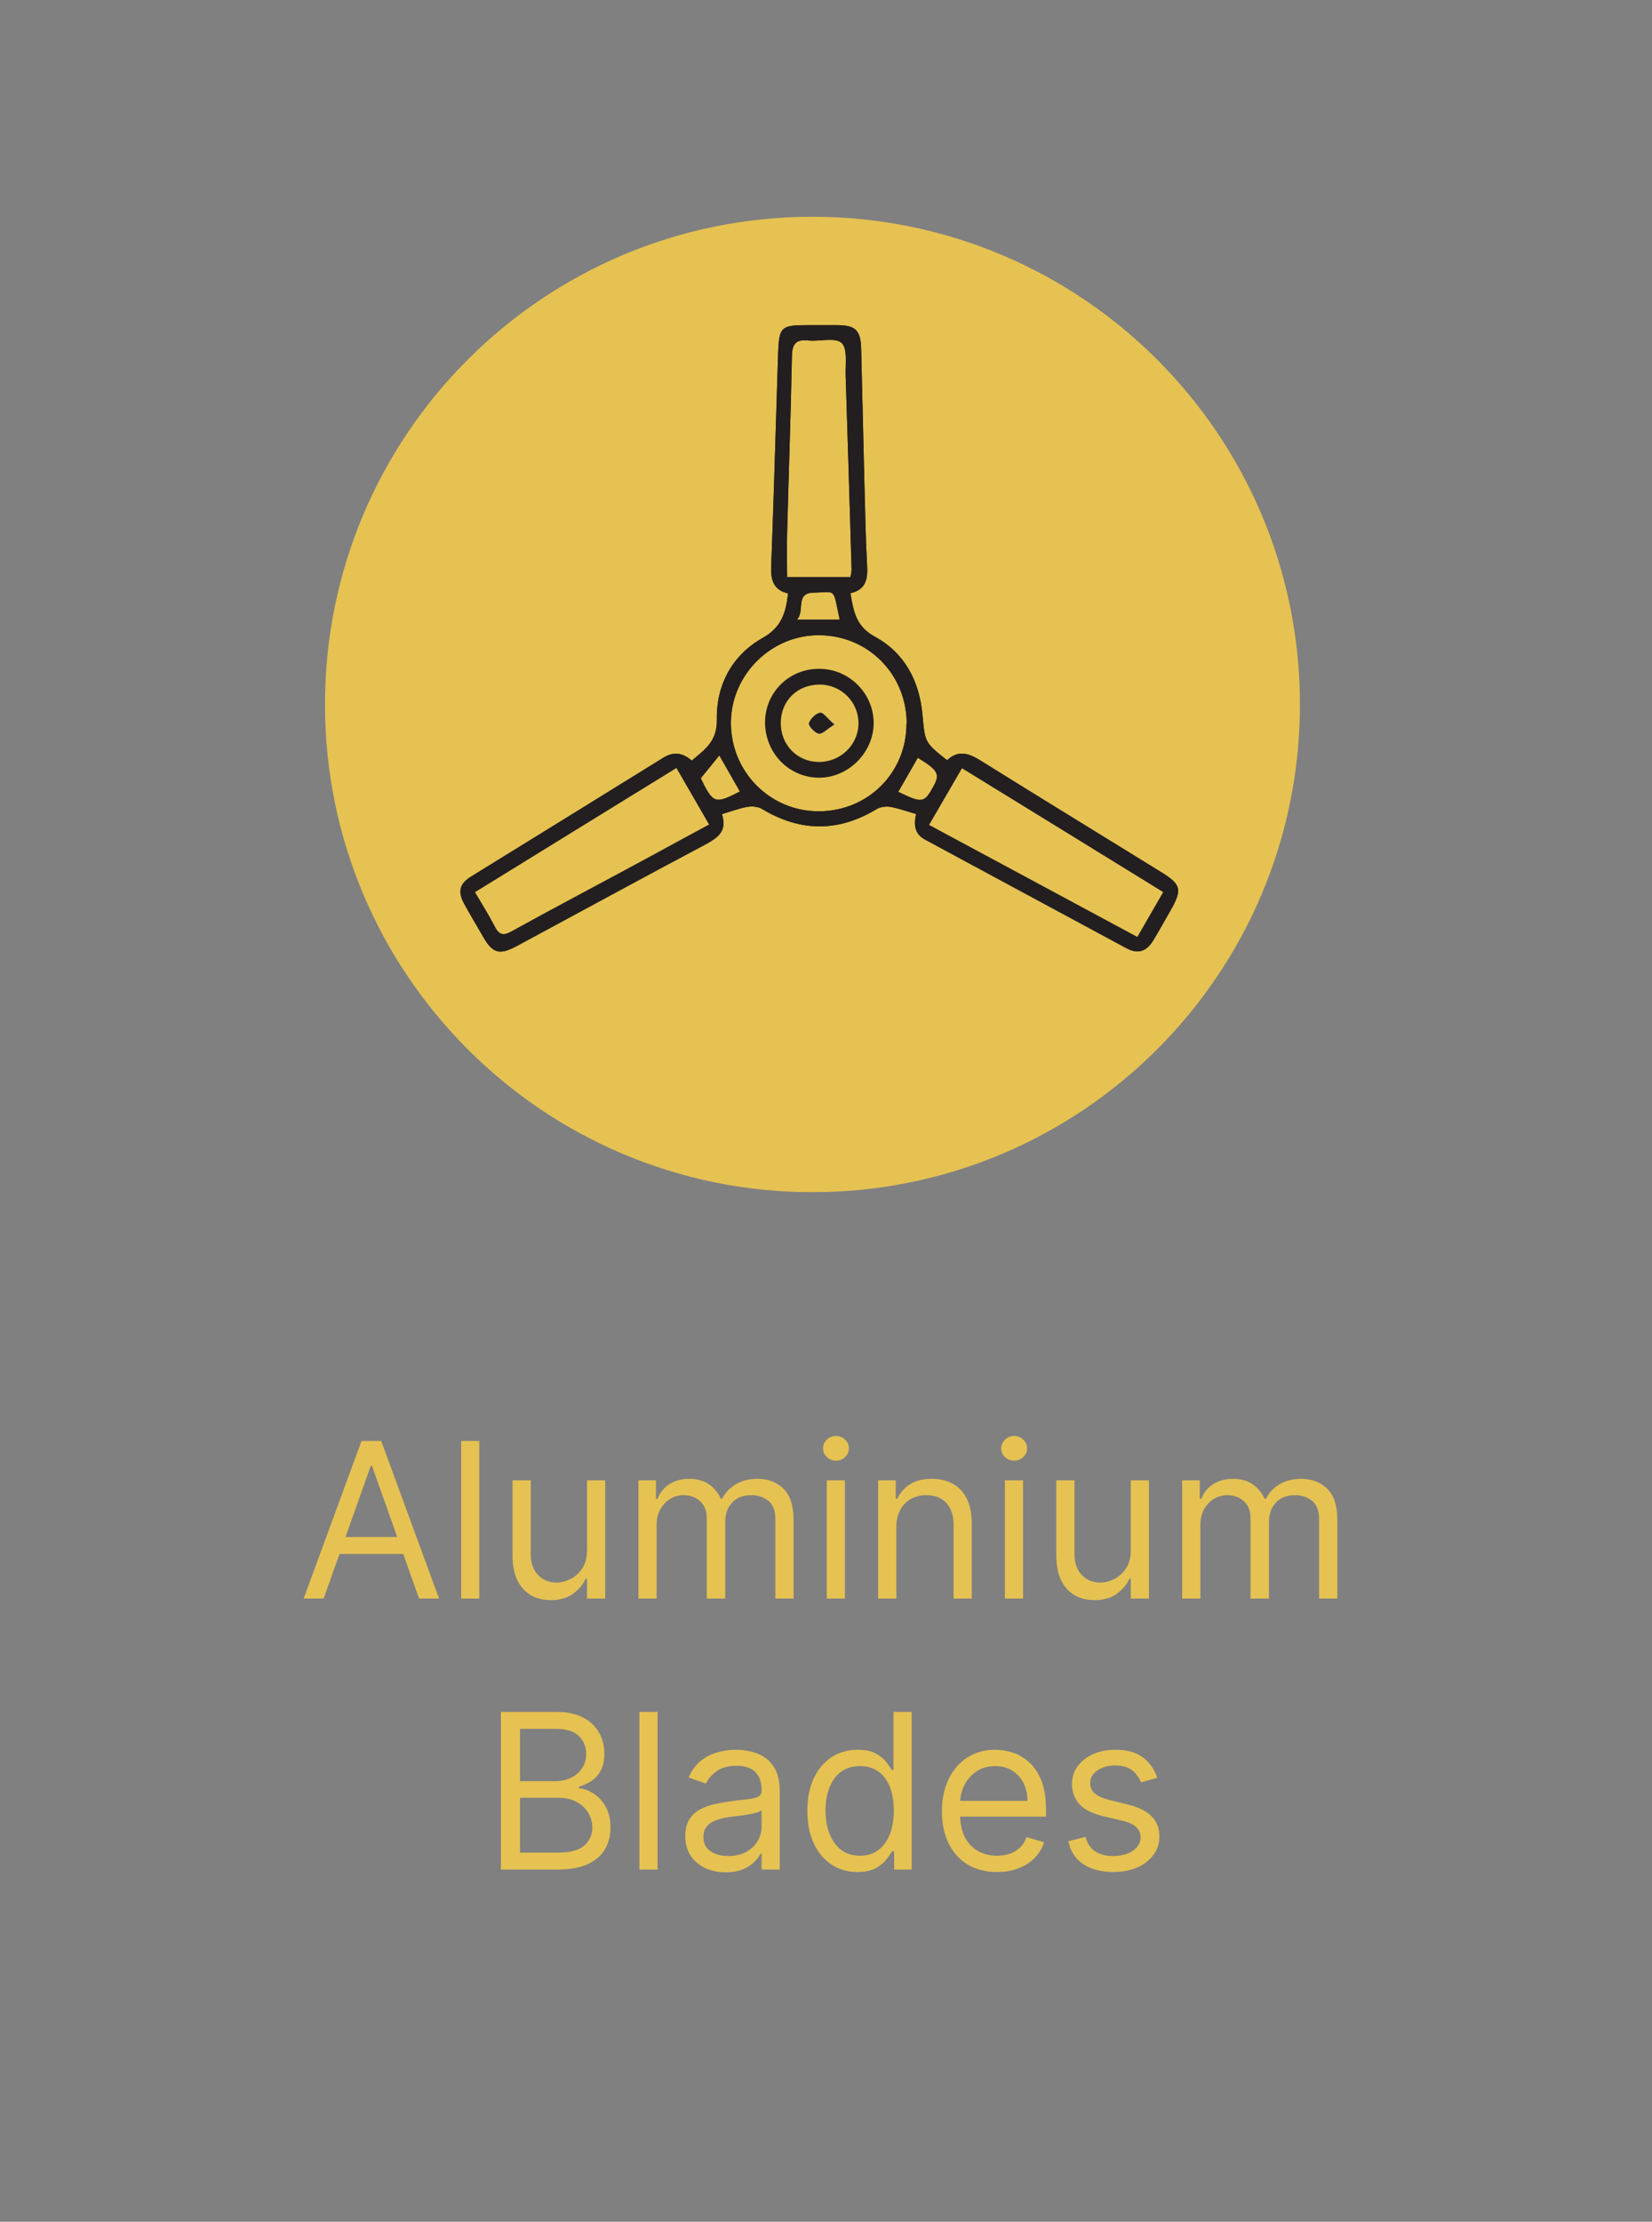 <svg width="61" height="82" viewBox="0 0 61 82" fill="none" xmlns="http://www.w3.org/2000/svg">
<rect x="0" y="0" width="61" height="82" fill="#808080" stroke="none"/>
<path d="M11.951 59H11.212L13.349 53.182H14.076L16.212 59H15.474L13.735 54.102H13.69L11.951 59ZM12.224 56.727H15.201V57.352H12.224V56.727ZM17.698 53.182V59H17.028V53.182H17.698ZM21.676 57.216V54.636H22.347V59H21.676V58.261H21.631C21.528 58.483 21.369 58.671 21.153 58.827C20.938 58.98 20.665 59.057 20.335 59.057C20.062 59.057 19.82 58.997 19.608 58.878C19.396 58.757 19.229 58.575 19.108 58.332C18.987 58.088 18.926 57.78 18.926 57.409V54.636H19.597V57.364C19.597 57.682 19.686 57.936 19.864 58.125C20.044 58.314 20.273 58.409 20.551 58.409C20.718 58.409 20.887 58.367 21.06 58.281C21.234 58.196 21.38 58.065 21.497 57.889C21.616 57.713 21.676 57.489 21.676 57.216ZM23.575 59V54.636H24.222V55.318H24.279C24.37 55.085 24.517 54.904 24.72 54.776C24.922 54.645 25.166 54.58 25.45 54.58C25.738 54.58 25.977 54.645 26.168 54.776C26.361 54.904 26.512 55.085 26.62 55.318H26.666C26.777 55.093 26.945 54.914 27.168 54.781C27.392 54.647 27.66 54.58 27.972 54.58C28.363 54.58 28.682 54.702 28.93 54.946C29.178 55.188 29.302 55.566 29.302 56.08V59H28.631V56.08C28.631 55.758 28.543 55.528 28.367 55.389C28.191 55.251 27.984 55.182 27.745 55.182C27.438 55.182 27.201 55.275 27.032 55.46C26.863 55.644 26.779 55.877 26.779 56.159V59H26.097V56.011C26.097 55.763 26.017 55.563 25.856 55.412C25.695 55.258 25.488 55.182 25.234 55.182C25.059 55.182 24.896 55.228 24.745 55.321C24.595 55.414 24.474 55.543 24.381 55.707C24.291 55.87 24.245 56.059 24.245 56.273V59H23.575ZM30.528 59V54.636H31.198V59H30.528ZM30.869 53.909C30.738 53.909 30.625 53.865 30.53 53.776C30.438 53.687 30.391 53.58 30.391 53.455C30.391 53.33 30.438 53.222 30.53 53.133C30.625 53.044 30.738 53 30.869 53C30.999 53 31.111 53.044 31.204 53.133C31.299 53.222 31.346 53.33 31.346 53.455C31.346 53.58 31.299 53.687 31.204 53.776C31.111 53.865 30.999 53.909 30.869 53.909ZM33.097 56.375V59H32.426V54.636H33.074V55.318H33.131C33.233 55.097 33.388 54.919 33.597 54.784C33.805 54.648 34.074 54.58 34.403 54.58C34.699 54.58 34.957 54.64 35.179 54.761C35.401 54.881 35.573 55.062 35.696 55.307C35.819 55.549 35.881 55.856 35.881 56.227V59H35.21V56.273C35.21 55.93 35.121 55.663 34.943 55.472C34.765 55.278 34.521 55.182 34.21 55.182C33.996 55.182 33.805 55.228 33.636 55.321C33.47 55.414 33.338 55.549 33.242 55.727C33.145 55.905 33.097 56.121 33.097 56.375ZM37.106 59V54.636H37.776V59H37.106ZM37.447 53.909C37.316 53.909 37.203 53.865 37.109 53.776C37.016 53.687 36.969 53.58 36.969 53.455C36.969 53.33 37.016 53.222 37.109 53.133C37.203 53.044 37.316 53 37.447 53C37.577 53 37.689 53.044 37.782 53.133C37.877 53.222 37.924 53.33 37.924 53.455C37.924 53.58 37.877 53.687 37.782 53.776C37.689 53.865 37.577 53.909 37.447 53.909ZM41.754 57.216V54.636H42.425V59H41.754V58.261H41.709C41.606 58.483 41.447 58.671 41.231 58.827C41.016 58.98 40.743 59.057 40.413 59.057C40.141 59.057 39.898 58.997 39.686 58.878C39.474 58.757 39.307 58.575 39.186 58.332C39.065 58.088 39.004 57.78 39.004 57.409V54.636H39.675V57.364C39.675 57.682 39.764 57.936 39.942 58.125C40.122 58.314 40.351 58.409 40.629 58.409C40.796 58.409 40.965 58.367 41.138 58.281C41.312 58.196 41.458 58.065 41.575 57.889C41.695 57.713 41.754 57.489 41.754 57.216ZM43.653 59V54.636H44.3V55.318H44.357C44.448 55.085 44.595 54.904 44.798 54.776C45 54.645 45.244 54.58 45.528 54.58C45.816 54.58 46.055 54.645 46.246 54.776C46.44 54.904 46.59 55.085 46.698 55.318H46.744C46.855 55.093 47.023 54.914 47.246 54.781C47.47 54.647 47.738 54.58 48.05 54.58C48.441 54.58 48.76 54.702 49.008 54.946C49.256 55.188 49.38 55.566 49.38 56.08V59H48.709V56.08C48.709 55.758 48.621 55.528 48.445 55.389C48.269 55.251 48.062 55.182 47.823 55.182C47.516 55.182 47.279 55.275 47.11 55.46C46.941 55.644 46.857 55.877 46.857 56.159V59H46.175V56.011C46.175 55.763 46.095 55.563 45.934 55.412C45.773 55.258 45.566 55.182 45.312 55.182C45.138 55.182 44.975 55.228 44.823 55.321C44.673 55.414 44.552 55.543 44.459 55.707C44.369 55.87 44.323 56.059 44.323 56.273V59H43.653ZM18.497 69V63.182H20.532C20.937 63.182 21.271 63.252 21.534 63.392C21.798 63.53 21.994 63.717 22.122 63.952C22.251 64.185 22.316 64.443 22.316 64.727C22.316 64.977 22.271 65.184 22.182 65.347C22.095 65.51 21.98 65.638 21.836 65.733C21.694 65.828 21.539 65.898 21.372 65.943V66C21.55 66.011 21.73 66.074 21.909 66.188C22.089 66.301 22.24 66.464 22.361 66.676C22.482 66.888 22.543 67.148 22.543 67.454C22.543 67.746 22.477 68.008 22.344 68.242C22.212 68.474 22.002 68.659 21.716 68.796C21.43 68.932 21.058 69 20.6 69H18.497ZM19.202 68.375H20.6C21.06 68.375 21.387 68.286 21.58 68.108C21.775 67.928 21.872 67.71 21.872 67.454C21.872 67.258 21.822 67.076 21.722 66.909C21.622 66.74 21.479 66.606 21.293 66.506C21.107 66.403 20.888 66.352 20.634 66.352H19.202V68.375ZM19.202 65.739H20.509C20.721 65.739 20.912 65.697 21.083 65.614C21.255 65.53 21.392 65.413 21.492 65.261C21.594 65.11 21.645 64.932 21.645 64.727C21.645 64.472 21.556 64.255 21.378 64.077C21.2 63.897 20.918 63.807 20.532 63.807H19.202V65.739ZM24.28 63.182V69H23.61V63.182H24.28ZM26.792 69.102C26.516 69.102 26.265 69.05 26.039 68.946C25.814 68.84 25.635 68.688 25.503 68.489C25.37 68.288 25.304 68.046 25.304 67.761C25.304 67.511 25.353 67.309 25.451 67.153C25.55 66.996 25.681 66.873 25.846 66.784C26.011 66.695 26.193 66.629 26.392 66.585C26.592 66.54 26.794 66.504 26.997 66.477C27.262 66.443 27.477 66.418 27.642 66.401C27.808 66.382 27.93 66.35 28.005 66.307C28.083 66.263 28.122 66.188 28.122 66.079V66.057C28.122 65.776 28.045 65.559 27.892 65.403C27.74 65.248 27.51 65.171 27.201 65.171C26.881 65.171 26.63 65.24 26.448 65.381C26.267 65.521 26.139 65.671 26.065 65.829L25.429 65.602C25.542 65.337 25.694 65.131 25.883 64.983C26.075 64.833 26.283 64.729 26.508 64.671C26.735 64.61 26.959 64.579 27.179 64.579C27.319 64.579 27.48 64.597 27.662 64.631C27.845 64.663 28.022 64.73 28.193 64.832C28.365 64.935 28.508 65.089 28.622 65.296C28.735 65.502 28.792 65.778 28.792 66.125V69H28.122V68.409H28.088C28.042 68.504 27.966 68.605 27.86 68.713C27.754 68.821 27.613 68.913 27.437 68.989C27.261 69.064 27.046 69.102 26.792 69.102ZM26.895 68.5C27.16 68.5 27.383 68.448 27.565 68.344C27.749 68.24 27.887 68.105 27.98 67.94C28.075 67.776 28.122 67.602 28.122 67.421V66.807C28.093 66.841 28.031 66.872 27.934 66.901C27.84 66.927 27.73 66.951 27.605 66.972C27.482 66.99 27.361 67.008 27.244 67.023C27.128 67.036 27.035 67.047 26.963 67.057C26.788 67.079 26.626 67.117 26.474 67.168C26.325 67.217 26.203 67.292 26.11 67.392C26.02 67.49 25.974 67.625 25.974 67.796C25.974 68.028 26.06 68.204 26.233 68.324C26.407 68.441 26.628 68.5 26.895 68.5ZM31.664 69.091C31.3 69.091 30.979 68.999 30.701 68.815C30.422 68.63 30.204 68.368 30.047 68.031C29.89 67.692 29.811 67.292 29.811 66.829C29.811 66.371 29.89 65.974 30.047 65.636C30.204 65.299 30.423 65.039 30.703 64.855C30.984 64.671 31.308 64.579 31.675 64.579C31.959 64.579 32.184 64.627 32.348 64.722C32.515 64.814 32.642 64.921 32.729 65.04C32.818 65.157 32.887 65.254 32.936 65.329H32.993V63.182H33.664V69H33.016V68.329H32.936C32.887 68.409 32.817 68.51 32.726 68.631C32.635 68.75 32.506 68.857 32.337 68.952C32.168 69.044 31.944 69.091 31.664 69.091ZM31.755 68.489C32.024 68.489 32.251 68.419 32.436 68.278C32.622 68.136 32.763 67.94 32.86 67.69C32.956 67.438 33.005 67.148 33.005 66.818C33.005 66.492 32.957 66.207 32.863 65.963C32.768 65.717 32.628 65.526 32.442 65.389C32.257 65.251 32.027 65.182 31.755 65.182C31.471 65.182 31.234 65.255 31.044 65.401C30.857 65.544 30.716 65.74 30.621 65.989C30.528 66.235 30.482 66.511 30.482 66.818C30.482 67.129 30.529 67.411 30.624 67.665C30.721 67.917 30.863 68.117 31.05 68.267C31.239 68.415 31.474 68.489 31.755 68.489ZM36.814 69.091C36.394 69.091 36.031 68.998 35.726 68.812C35.423 68.625 35.189 68.364 35.025 68.028C34.862 67.691 34.78 67.299 34.78 66.852C34.78 66.405 34.862 66.011 35.025 65.671C35.189 65.328 35.418 65.061 35.712 64.869C36.008 64.676 36.352 64.579 36.746 64.579C36.973 64.579 37.198 64.617 37.419 64.693C37.641 64.769 37.843 64.892 38.025 65.062C38.206 65.231 38.351 65.454 38.459 65.733C38.567 66.011 38.621 66.354 38.621 66.761V67.046H35.258V66.466H37.939C37.939 66.22 37.89 66 37.791 65.807C37.695 65.614 37.557 65.461 37.377 65.349C37.199 65.238 36.989 65.182 36.746 65.182C36.479 65.182 36.248 65.248 36.053 65.381C35.86 65.511 35.711 65.682 35.607 65.892C35.503 66.102 35.451 66.328 35.451 66.568V66.954C35.451 67.284 35.508 67.563 35.621 67.793C35.737 68.02 35.897 68.193 36.101 68.312C36.306 68.43 36.543 68.489 36.814 68.489C36.99 68.489 37.15 68.464 37.291 68.415C37.435 68.364 37.559 68.288 37.664 68.188C37.768 68.085 37.848 67.958 37.905 67.807L38.553 67.989C38.485 68.208 38.37 68.401 38.209 68.568C38.048 68.733 37.849 68.862 37.613 68.954C37.376 69.046 37.11 69.091 36.814 69.091ZM42.732 65.614L42.13 65.784C42.092 65.684 42.036 65.586 41.962 65.492C41.89 65.395 41.791 65.315 41.666 65.253C41.541 65.19 41.382 65.159 41.186 65.159C40.919 65.159 40.697 65.221 40.519 65.344C40.343 65.465 40.255 65.619 40.255 65.807C40.255 65.974 40.315 66.105 40.436 66.202C40.558 66.298 40.747 66.379 41.005 66.443L41.652 66.602C42.042 66.697 42.333 66.842 42.525 67.037C42.716 67.23 42.811 67.479 42.811 67.784C42.811 68.034 42.739 68.258 42.596 68.454C42.453 68.651 42.255 68.807 41.999 68.921C41.743 69.034 41.446 69.091 41.107 69.091C40.662 69.091 40.293 68.994 40.002 68.801C39.71 68.608 39.525 68.326 39.448 67.954L40.084 67.796C40.145 68.03 40.259 68.206 40.428 68.324C40.598 68.441 40.821 68.5 41.096 68.5C41.408 68.5 41.656 68.434 41.84 68.301C42.025 68.167 42.118 68.006 42.118 67.818C42.118 67.667 42.065 67.54 41.959 67.438C41.853 67.333 41.69 67.256 41.471 67.204L40.743 67.034C40.344 66.939 40.05 66.793 39.863 66.594C39.677 66.393 39.584 66.142 39.584 65.841C39.584 65.595 39.653 65.377 39.791 65.188C39.932 64.998 40.122 64.849 40.363 64.742C40.605 64.633 40.88 64.579 41.186 64.579C41.618 64.579 41.957 64.674 42.203 64.864C42.452 65.053 42.628 65.303 42.732 65.614Z" fill="#E6C252"/>
<path d="M30 44C39.941 44 48 35.941 48 26C48 16.059 39.941 8 30 8C20.059 8 12 16.059 12 26C12 35.941 20.059 44 30 44Z" fill="#E6C252"/>
<path d="M26.662 30.064C26.86 30.687 26.492 30.928 26.031 31.176C23.707 32.409 21.396 33.671 19.079 34.918C18.448 35.258 18.193 35.187 17.846 34.585C17.612 34.174 17.364 33.77 17.137 33.352C16.896 32.913 16.967 32.615 17.392 32.353C19.759 30.893 22.126 29.433 24.493 27.966C24.869 27.732 25.202 27.775 25.542 28.072C26.024 27.669 26.485 27.357 26.47 26.563C26.442 25.28 27.037 24.175 28.164 23.544C28.866 23.147 29.021 22.602 29.099 21.9C28.575 21.787 28.455 21.418 28.476 20.915C28.575 18.3 28.646 15.678 28.731 13.063C28.766 12.064 28.83 12 29.815 12C30.177 12 30.538 12 30.892 12C31.594 12 31.785 12.184 31.799 12.9C31.842 14.565 31.877 16.238 31.92 17.903C31.948 18.902 31.962 19.902 32.019 20.894C32.047 21.39 31.955 21.772 31.403 21.893C31.516 22.559 31.601 23.119 32.31 23.502C33.394 24.09 33.947 25.131 34.06 26.358C34.159 27.399 34.131 27.399 34.974 28.058C35.364 27.683 35.754 27.789 36.186 28.058C38.404 29.44 40.644 30.808 42.869 32.183C43.613 32.643 43.663 32.828 43.223 33.6C43.011 33.968 42.805 34.344 42.585 34.706C42.33 35.124 42.018 35.223 41.593 34.996C39.113 33.664 36.64 32.324 34.166 30.992C33.777 30.787 33.734 30.461 33.826 30.043C33.5 29.95 33.196 29.837 32.877 29.78C32.721 29.752 32.515 29.78 32.388 29.851C30.963 30.716 29.56 30.716 28.129 29.851C27.987 29.766 27.76 29.752 27.59 29.78C27.307 29.83 27.03 29.936 26.669 30.043L26.662 30.064ZM33.479 26.705C33.479 24.898 32.069 23.459 30.262 23.445C28.49 23.424 27.002 24.891 26.988 26.662C26.981 28.483 28.433 29.95 30.24 29.943C32.055 29.936 33.472 28.519 33.472 26.712L33.479 26.705ZM31.403 21.298C31.424 21.17 31.452 21.092 31.445 21.014C31.374 18.633 31.303 16.245 31.226 13.864C31.211 13.446 31.303 12.865 31.077 12.659C30.836 12.439 30.269 12.609 29.851 12.567C29.369 12.51 29.248 12.716 29.241 13.169C29.199 15.345 29.121 17.513 29.064 19.689C29.05 20.221 29.064 20.752 29.064 21.298H31.403ZM42.961 32.927C40.466 31.389 38.014 29.88 35.52 28.349C35.102 29.072 34.712 29.738 34.301 30.447C36.888 31.835 39.425 33.203 41.997 34.585C42.33 34.011 42.628 33.494 42.954 32.927H42.961ZM24.975 28.342C22.459 29.894 20 31.403 17.534 32.927C17.811 33.395 18.058 33.784 18.264 34.188C18.427 34.514 18.583 34.55 18.909 34.365C20.511 33.48 22.133 32.629 23.742 31.758C24.543 31.325 25.344 30.886 26.187 30.432C25.776 29.724 25.4 29.065 24.975 28.335V28.342ZM29.425 22.871H31.006C30.744 21.652 30.892 21.865 30.056 21.872C29.34 21.872 29.737 22.559 29.425 22.871ZM33.174 29.228C34.053 29.653 34.131 29.639 34.464 29.029C34.719 28.569 34.648 28.434 33.89 27.966C33.649 28.384 33.408 28.809 33.167 29.228H33.174ZM26.562 27.881C26.329 28.165 26.109 28.434 25.875 28.724C26.329 29.66 26.399 29.688 27.321 29.213C27.087 28.795 26.846 28.384 26.562 27.881Z" fill="#231F20"/>
<path d="M26.662 30.064C26.86 30.687 26.492 30.928 26.031 31.176C23.707 32.409 21.396 33.671 19.079 34.918C18.448 35.258 18.193 35.187 17.846 34.585C17.612 34.174 17.364 33.77 17.137 33.352C16.896 32.913 16.967 32.615 17.392 32.353C19.759 30.893 22.126 29.433 24.493 27.966C24.869 27.732 25.202 27.775 25.542 28.072C26.024 27.669 26.485 27.357 26.47 26.563C26.442 25.28 27.037 24.175 28.164 23.544C28.866 23.147 29.021 22.602 29.099 21.9C28.575 21.787 28.455 21.418 28.476 20.915C28.575 18.3 28.646 15.678 28.731 13.063C28.766 12.064 28.83 12 29.815 12C30.177 12 30.538 12 30.892 12C31.594 12 31.785 12.184 31.799 12.9C31.842 14.565 31.877 16.238 31.92 17.903C31.948 18.902 31.962 19.902 32.019 20.894C32.047 21.39 31.955 21.772 31.403 21.893C31.516 22.559 31.601 23.119 32.31 23.502C33.394 24.09 33.947 25.131 34.06 26.358C34.159 27.399 34.131 27.399 34.974 28.058C35.364 27.683 35.754 27.789 36.186 28.058C38.404 29.44 40.644 30.808 42.869 32.183C43.613 32.643 43.663 32.828 43.223 33.6C43.011 33.968 42.805 34.344 42.585 34.706C42.33 35.124 42.018 35.223 41.593 34.996C39.113 33.664 36.64 32.324 34.166 30.992C33.777 30.787 33.734 30.461 33.826 30.043C33.5 29.95 33.196 29.837 32.877 29.78C32.721 29.752 32.515 29.78 32.388 29.851C30.963 30.716 29.56 30.716 28.129 29.851C27.987 29.766 27.76 29.752 27.59 29.78C27.307 29.83 27.03 29.936 26.669 30.043L26.662 30.064ZM33.479 26.705C33.479 24.898 32.069 23.459 30.262 23.445C28.49 23.424 27.002 24.891 26.988 26.662C26.981 28.483 28.433 29.95 30.24 29.943C32.055 29.936 33.472 28.519 33.472 26.712L33.479 26.705ZM31.403 21.298C31.424 21.17 31.452 21.092 31.445 21.014C31.374 18.633 31.303 16.245 31.226 13.864C31.211 13.446 31.303 12.865 31.077 12.659C30.836 12.439 30.269 12.609 29.851 12.567C29.369 12.51 29.248 12.716 29.241 13.169C29.199 15.345 29.121 17.513 29.064 19.689C29.05 20.221 29.064 20.752 29.064 21.298H31.403ZM42.961 32.927C40.466 31.389 38.014 29.88 35.52 28.349C35.102 29.072 34.712 29.738 34.301 30.447C36.888 31.835 39.425 33.203 41.997 34.585C42.33 34.011 42.628 33.494 42.954 32.927H42.961ZM24.975 28.342C22.459 29.894 20 31.403 17.534 32.927C17.811 33.395 18.058 33.784 18.264 34.188C18.427 34.514 18.583 34.55 18.909 34.365C20.511 33.48 22.133 32.629 23.742 31.758C24.543 31.325 25.344 30.886 26.187 30.432C25.776 29.724 25.4 29.065 24.975 28.335V28.342ZM29.425 22.871H31.006C30.744 21.652 30.892 21.865 30.056 21.872C29.34 21.872 29.737 22.559 29.425 22.871ZM33.174 29.228C34.053 29.653 34.131 29.639 34.464 29.029C34.719 28.569 34.648 28.434 33.89 27.966C33.649 28.384 33.408 28.809 33.167 29.228H33.174ZM26.562 27.881C26.329 28.165 26.109 28.434 25.875 28.724C26.329 29.66 26.399 29.688 27.321 29.213C27.087 28.795 26.846 28.384 26.562 27.881Z" fill="#231F20"/>
<path d="M30.269 24.685C31.36 24.692 32.26 25.599 32.26 26.683C32.26 27.775 31.318 28.717 30.226 28.703C29.114 28.689 28.242 27.775 28.249 26.641C28.263 25.543 29.149 24.671 30.262 24.685H30.269ZM30.269 25.266C29.454 25.266 28.844 25.847 28.83 26.662C28.816 27.47 29.418 28.108 30.212 28.122C31.027 28.136 31.693 27.498 31.7 26.698C31.7 25.911 31.07 25.273 30.276 25.266H30.269Z" fill="#231F20"/>
<path d="M30.814 26.74C30.566 26.521 30.396 26.28 30.283 26.301C30.113 26.336 29.907 26.535 29.865 26.698C29.836 26.79 30.084 27.052 30.233 27.08C30.368 27.102 30.545 26.91 30.814 26.74Z" fill="white"/>
<path d="M30.814 26.74C30.538 26.91 30.368 27.102 30.233 27.08C30.084 27.052 29.844 26.79 29.865 26.698C29.914 26.528 30.12 26.329 30.283 26.301C30.396 26.28 30.559 26.521 30.814 26.74Z" fill="#231F20"/>
</svg>

